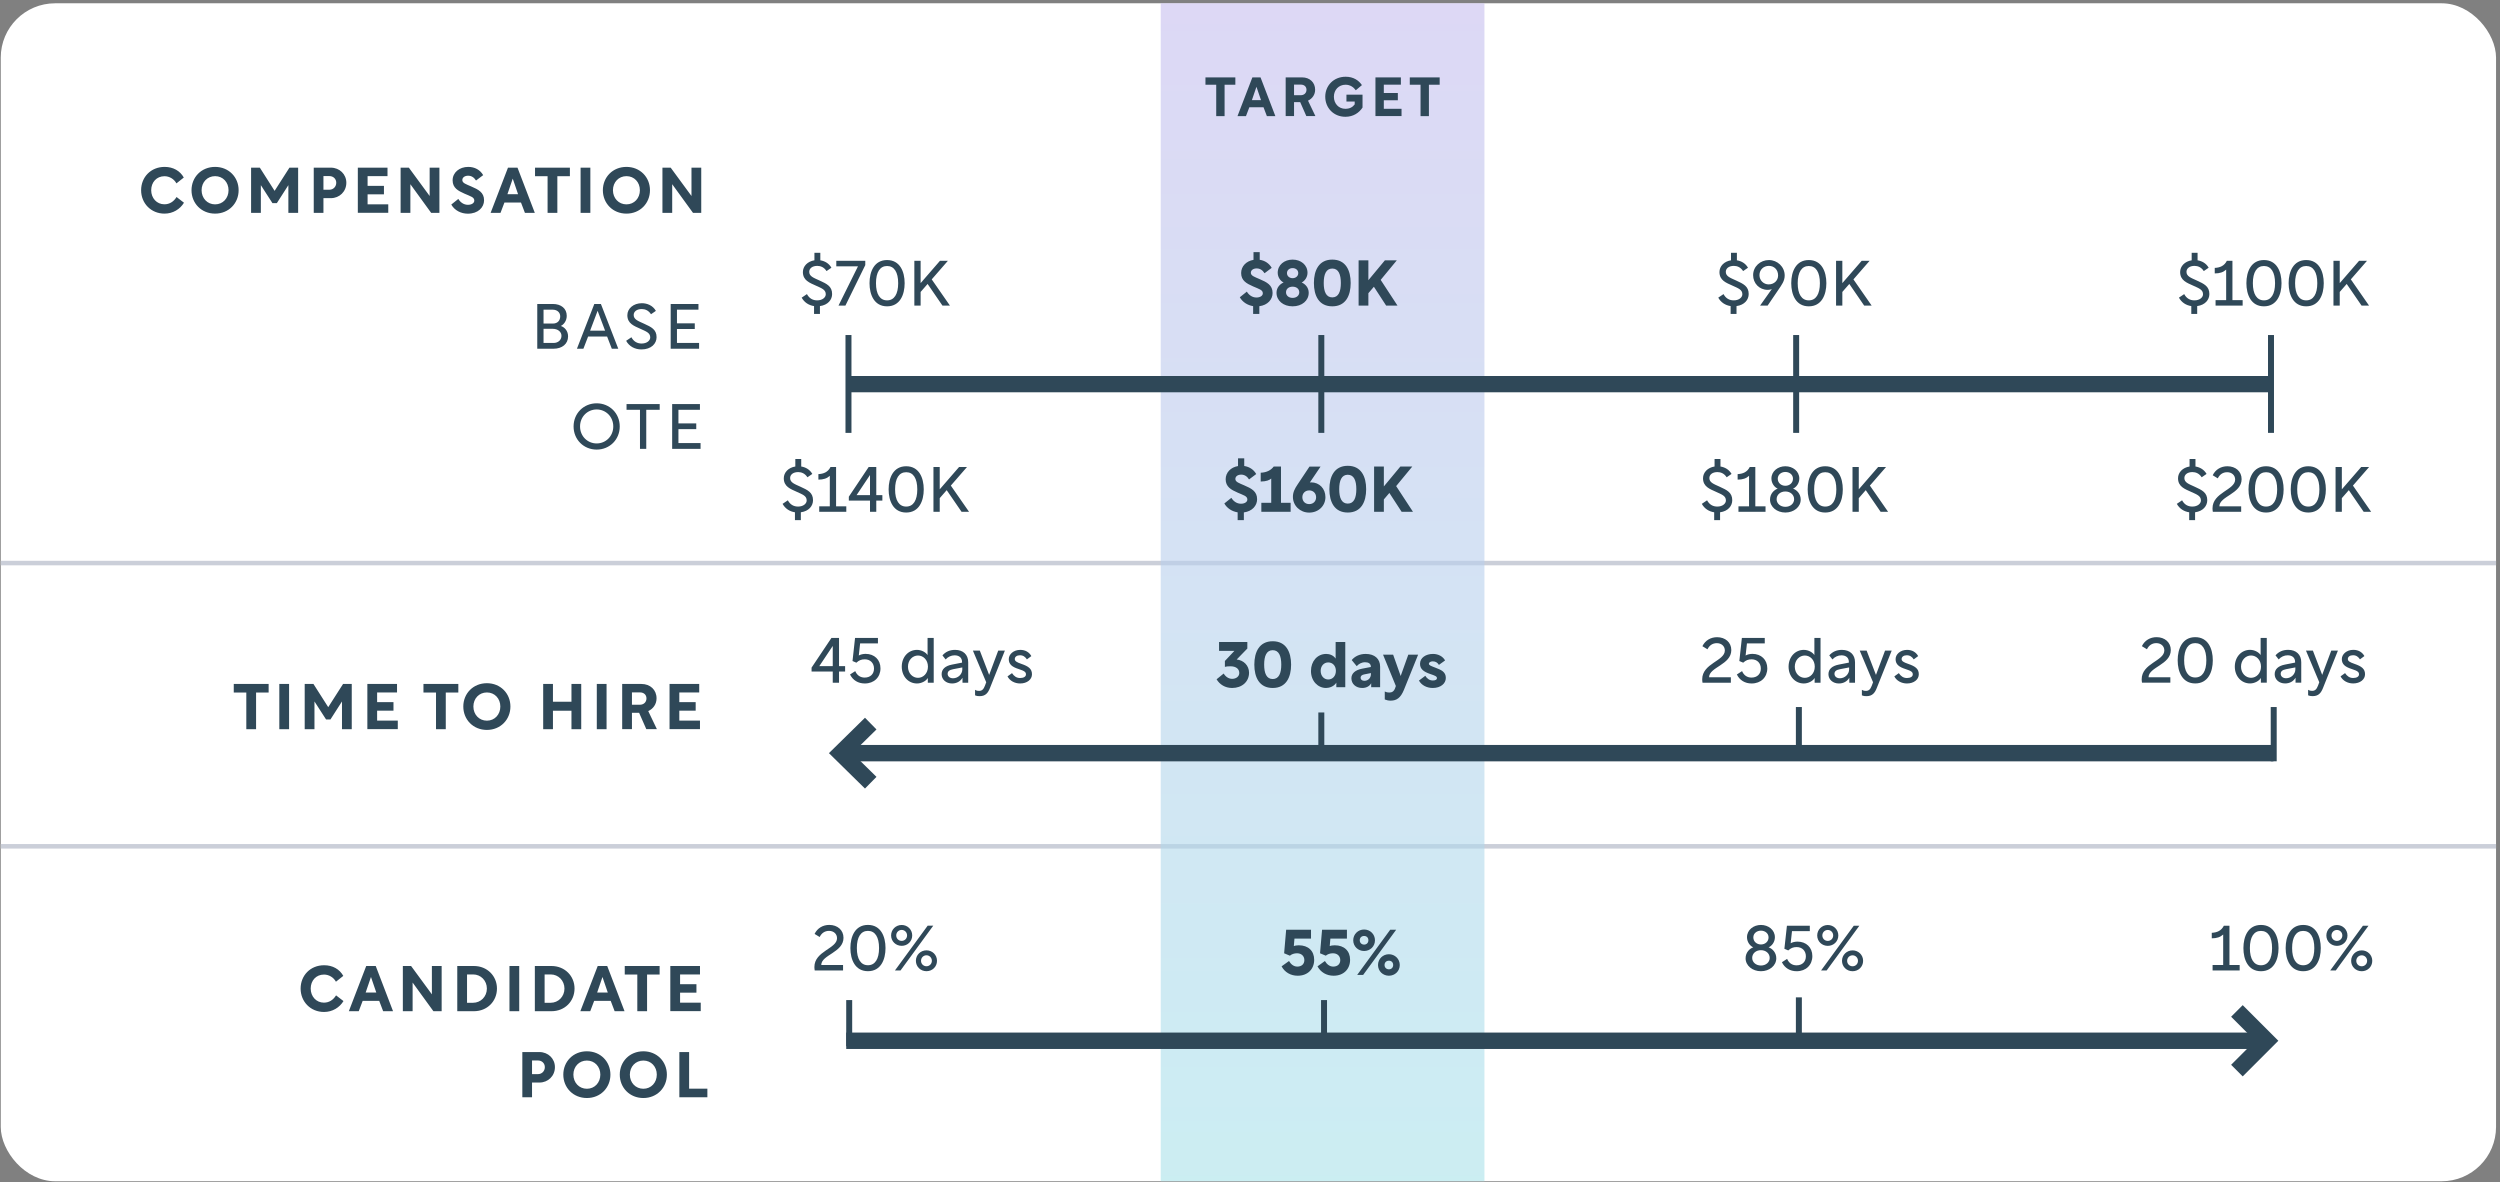 <svg width="552" height="261" viewBox="0 0 552 261" fill="none" xmlns="http://www.w3.org/2000/svg">
<rect x="0" y="0" width="552" height="261" fill="#808080" stroke="none"/>
<rect x="0.166" y="0.728" width="550.96" height="260.093" rx="12" fill="white"/>
<line x1="0.166" y1="124.325" x2="551.126" y2="124.325" stroke="#CBCFD9"/>
<line x1="0.166" y1="186.867" x2="551.126" y2="186.867" stroke="#CBCFD9"/>
<rect x="256.288" y="0.728" width="71.476" height="260.092" fill="url(#paint0_linear_3420_1978)" fill-opacity="0.6"/>
<path d="M282.975 213.368L284.613 212.192C285.019 212.892 285.635 213.424 286.447 213.424C287.413 213.424 288.001 212.85 288.001 211.996C288.001 211.128 287.385 210.484 286.377 210.484C285.733 210.484 285.173 210.694 284.809 211.016L283.535 210.484L283.983 205.29H289.471V207.25H285.817L285.677 208.888C285.859 208.804 286.293 208.72 286.783 208.72C288.855 208.72 290.171 209.952 290.171 211.926C290.171 213.942 288.785 215.44 286.531 215.44C284.949 215.44 283.661 214.656 282.975 213.368ZM290.904 213.368L292.542 212.192C292.948 212.892 293.564 213.424 294.376 213.424C295.342 213.424 295.93 212.85 295.93 211.996C295.93 211.128 295.314 210.484 294.306 210.484C293.662 210.484 293.102 210.694 292.738 211.016L291.464 210.484L291.912 205.29H297.4V207.25H293.746L293.606 208.888C293.788 208.804 294.222 208.72 294.712 208.72C296.784 208.72 298.1 209.952 298.1 211.926C298.1 213.942 296.714 215.44 294.46 215.44C292.878 215.44 291.59 214.656 290.904 213.368ZM301.2 209.98C299.87 209.98 298.792 208.972 298.792 207.614C298.792 206.27 299.87 205.234 301.2 205.234C302.516 205.234 303.594 206.27 303.594 207.614C303.594 208.972 302.516 209.98 301.2 209.98ZM304.266 213.074C304.266 211.73 305.344 210.694 306.674 210.694C307.99 210.694 309.068 211.73 309.068 213.074C309.068 214.432 307.99 215.44 306.674 215.44C305.344 215.44 304.266 214.432 304.266 213.074ZM300.976 215.272H299.66L306.954 205.29H308.27L300.976 215.272ZM306.674 212.122C306.1 212.122 305.708 212.5 305.708 213.074C305.708 213.62 306.1 214.026 306.674 214.026C307.234 214.026 307.612 213.62 307.612 213.074C307.612 212.5 307.234 212.122 306.674 212.122ZM300.234 207.614C300.234 208.16 300.626 208.566 301.2 208.566C301.76 208.566 302.138 208.16 302.138 207.614C302.138 207.04 301.76 206.662 301.2 206.662C300.626 206.662 300.234 207.04 300.234 207.614Z" fill="#2F4858"/>
<path d="M385.428 211.591C385.428 210.289 386.324 209.449 387.122 209.169C386.422 208.875 385.736 208.007 385.736 206.943C385.736 205.305 387.192 204.227 388.816 204.227C390.44 204.227 391.896 205.305 391.896 206.943C391.896 208.007 391.21 208.875 390.51 209.169C391.308 209.449 392.204 210.289 392.204 211.591C392.204 213.215 390.692 214.447 388.816 214.447C386.94 214.447 385.428 213.215 385.428 211.591ZM386.884 211.507C386.884 212.459 387.71 213.187 388.816 213.187C389.922 213.187 390.748 212.459 390.748 211.507C390.748 210.513 389.908 209.799 388.816 209.799C387.71 209.799 386.884 210.513 386.884 211.507ZM387.136 206.971C387.136 207.937 387.92 208.539 388.816 208.539C389.712 208.539 390.496 207.937 390.496 206.971C390.496 206.061 389.698 205.487 388.816 205.487C387.934 205.487 387.136 206.061 387.136 206.971ZM393.447 212.459L394.595 211.717C394.987 212.641 395.715 213.145 396.681 213.145C397.927 213.145 398.739 212.361 398.739 211.157C398.739 209.939 397.913 209.113 396.709 209.113C395.953 209.113 395.421 209.323 394.847 209.855L393.993 209.491L394.553 204.395H399.607V205.599H395.673L395.379 208.273C395.729 208.049 396.331 207.909 396.891 207.909C398.809 207.909 400.167 209.197 400.167 211.101C400.167 213.075 398.753 214.447 396.709 214.447C395.239 214.447 394.063 213.733 393.447 212.459ZM403.577 208.847C402.289 208.847 401.239 207.867 401.239 206.551C401.239 205.249 402.289 204.241 403.577 204.241C404.865 204.241 405.901 205.249 405.901 206.551C405.901 207.867 404.865 208.847 403.577 208.847ZM406.713 212.151C406.713 210.849 407.763 209.841 409.051 209.841C410.339 209.841 411.375 210.849 411.375 212.151C411.375 213.467 410.339 214.447 409.051 214.447C407.763 214.447 406.713 213.467 406.713 212.151ZM403.325 214.279H402.093L409.317 204.395H410.549L403.325 214.279ZM409.051 210.933C408.379 210.933 407.847 211.465 407.847 212.151C407.847 212.837 408.379 213.355 409.051 213.355C409.709 213.355 410.241 212.837 410.241 212.151C410.241 211.465 409.709 210.933 409.051 210.933ZM402.373 206.551C402.373 207.237 402.905 207.755 403.577 207.755C404.235 207.755 404.767 207.237 404.767 206.551C404.767 205.865 404.235 205.333 403.577 205.333C402.905 205.333 402.373 205.865 402.373 206.551Z" fill="#2F4858"/>
<path d="M490.878 206.341C490.248 206.915 489.478 207.181 488.358 207.181V205.963C489.52 205.907 490.472 205.515 491.032 204.395H492.264V213.075H494.518V214.279H488.54V213.075H490.878V206.341ZM499.224 214.447C496.396 214.447 495.346 211.913 495.346 209.337C495.346 206.761 496.396 204.227 499.224 204.227C502.052 204.227 503.102 206.761 503.102 209.337C503.102 211.913 502.052 214.447 499.224 214.447ZM496.774 209.337C496.774 211.773 497.656 213.131 499.224 213.131C500.792 213.131 501.674 211.773 501.674 209.337C501.674 206.901 500.792 205.543 499.224 205.543C497.656 205.543 496.774 206.901 496.774 209.337ZM508.549 214.447C505.721 214.447 504.671 211.913 504.671 209.337C504.671 206.761 505.721 204.227 508.549 204.227C511.377 204.227 512.427 206.761 512.427 209.337C512.427 211.913 511.377 214.447 508.549 214.447ZM506.099 209.337C506.099 211.773 506.981 213.131 508.549 213.131C510.117 213.131 510.999 211.773 510.999 209.337C510.999 206.901 510.117 205.543 508.549 205.543C506.981 205.543 506.099 206.901 506.099 209.337ZM515.997 208.847C514.709 208.847 513.659 207.867 513.659 206.551C513.659 205.249 514.709 204.241 515.997 204.241C517.285 204.241 518.321 205.249 518.321 206.551C518.321 207.867 517.285 208.847 515.997 208.847ZM519.133 212.151C519.133 210.849 520.183 209.841 521.471 209.841C522.759 209.841 523.795 210.849 523.795 212.151C523.795 213.467 522.759 214.447 521.471 214.447C520.183 214.447 519.133 213.467 519.133 212.151ZM515.745 214.279H514.513L521.737 204.395H522.969L515.745 214.279ZM521.471 210.933C520.799 210.933 520.267 211.465 520.267 212.151C520.267 212.837 520.799 213.355 521.471 213.355C522.129 213.355 522.661 212.837 522.661 212.151C522.661 211.465 522.129 210.933 521.471 210.933ZM514.793 206.551C514.793 207.237 515.325 207.755 515.997 207.755C516.655 207.755 517.187 207.237 517.187 206.551C517.187 205.865 516.655 205.333 515.997 205.333C515.325 205.333 514.793 205.865 514.793 206.551Z" fill="#2F4858"/>
<path d="M179.819 213.516C179.819 209.988 184.817 209.484 184.817 207.16C184.817 206.194 184.061 205.536 183.053 205.536C182.115 205.536 181.401 206.026 180.981 206.894L179.861 206.208C180.491 204.906 181.723 204.22 183.109 204.22C184.901 204.22 186.245 205.354 186.245 207.062C186.245 210.31 181.359 210.814 181.331 213.068H186.147V214.272H179.889C179.847 214.034 179.819 213.782 179.819 213.516ZM191.644 214.44C188.816 214.44 187.766 211.906 187.766 209.33C187.766 206.754 188.816 204.22 191.644 204.22C194.472 204.22 195.522 206.754 195.522 209.33C195.522 211.906 194.472 214.44 191.644 214.44ZM189.194 209.33C189.194 211.766 190.076 213.124 191.644 213.124C193.212 213.124 194.094 211.766 194.094 209.33C194.094 206.894 193.212 205.536 191.644 205.536C190.076 205.536 189.194 206.894 189.194 209.33ZM199.092 208.84C197.804 208.84 196.754 207.86 196.754 206.544C196.754 205.242 197.804 204.234 199.092 204.234C200.38 204.234 201.416 205.242 201.416 206.544C201.416 207.86 200.38 208.84 199.092 208.84ZM202.228 212.144C202.228 210.842 203.278 209.834 204.566 209.834C205.854 209.834 206.89 210.842 206.89 212.144C206.89 213.46 205.854 214.44 204.566 214.44C203.278 214.44 202.228 213.46 202.228 212.144ZM198.84 214.272H197.608L204.832 204.388H206.064L198.84 214.272ZM204.566 210.926C203.894 210.926 203.362 211.458 203.362 212.144C203.362 212.83 203.894 213.348 204.566 213.348C205.224 213.348 205.756 212.83 205.756 212.144C205.756 211.458 205.224 210.926 204.566 210.926ZM197.888 206.544C197.888 207.23 198.42 207.748 199.092 207.748C199.75 207.748 200.282 207.23 200.282 206.544C200.282 205.858 199.75 205.326 199.092 205.326C198.42 205.326 197.888 205.858 197.888 206.544Z" fill="#2F4858"/>
<path d="M66.376 218.277C66.376 215.393 68.518 213.125 71.57 213.125C73.46 213.125 74.986 214.007 75.798 215.477L74.174 216.765C73.67 215.827 72.648 215.183 71.542 215.183C69.778 215.183 68.602 216.527 68.602 218.277C68.602 220.027 69.834 221.385 71.514 221.385C72.662 221.385 73.572 220.797 74.202 219.775L75.84 221.035C74.986 222.449 73.418 223.443 71.542 223.443C68.56 223.443 66.376 221.161 66.376 218.277ZM77.025 223.275L80.861 213.293H82.961L86.783 223.275H84.599L83.731 220.993H80.077L79.209 223.275H77.025ZM81.911 215.715L80.735 219.159H83.087L81.911 215.715ZM88.949 223.275V213.293H90.769L95.361 219.551V213.293H97.517V223.275H95.697L91.105 216.947V223.275H88.949ZM100.965 223.275V213.293H104.633C107.601 213.293 109.729 215.519 109.729 218.263C109.729 221.063 107.601 223.275 104.633 223.275H100.965ZM104.465 215.155H103.121V221.413H104.451C106.131 221.413 107.503 220.069 107.503 218.277C107.503 216.527 106.173 215.155 104.465 215.155ZM112.489 223.275V213.293H114.645V223.275H112.489ZM118.094 223.275V213.293H121.762C124.73 213.293 126.858 215.519 126.858 218.263C126.858 221.063 124.73 223.275 121.762 223.275H118.094ZM121.594 215.155H120.25V221.413H121.58C123.26 221.413 124.632 220.069 124.632 218.277C124.632 216.527 123.302 215.155 121.594 215.155ZM128.139 223.275L131.975 213.293H134.075L137.897 223.275H135.713L134.845 220.993H131.191L130.323 223.275H128.139ZM133.025 215.715L131.849 219.159H134.201L133.025 215.715ZM140.717 215.183H137.945V213.293H145.645V215.183H142.873V223.275H140.717V215.183ZM148.005 223.261V213.293H154.557V215.169H150.161V217.311H153.773V219.187H150.161V221.385H154.725V223.261H148.005ZM115.331 242.275V232.293H119.097C121.029 232.293 122.527 233.735 122.527 235.625C122.527 237.585 121.001 239.027 119.111 239.027H117.473V242.275H115.331ZM117.473 237.165H118.803C119.643 237.165 120.301 236.493 120.301 235.625C120.301 234.771 119.643 234.155 118.803 234.155H117.473V237.165ZM129.586 242.443C126.562 242.443 124.378 240.161 124.378 237.277C124.378 234.393 126.562 232.125 129.586 232.125C132.596 232.125 134.78 234.393 134.78 237.277C134.78 240.161 132.596 242.443 129.586 242.443ZM126.604 237.277C126.604 239.041 127.864 240.399 129.586 240.399C131.308 240.399 132.554 239.041 132.554 237.277C132.554 235.513 131.308 234.169 129.586 234.169C127.864 234.169 126.604 235.513 126.604 237.277ZM142.054 242.443C139.03 242.443 136.846 240.161 136.846 237.277C136.846 234.393 139.03 232.125 142.054 232.125C145.064 232.125 147.248 234.393 147.248 237.277C147.248 240.161 145.064 242.443 142.054 242.443ZM139.072 237.277C139.072 239.041 140.332 240.399 142.054 240.399C143.776 240.399 145.022 239.041 145.022 237.277C145.022 235.513 143.776 234.169 142.054 234.169C140.332 234.169 139.072 235.513 139.072 237.277ZM150 242.275V232.293H152.156V240.385H156.188V242.275H150Z" fill="#2F4858"/>
<path d="M268.622 149.987L270.19 148.713C270.624 149.455 271.324 149.889 272.052 149.889C272.962 149.889 273.634 149.343 273.634 148.601C273.634 147.677 272.892 147.117 271.674 147.117C271.142 147.117 270.75 147.159 270.456 147.243V145.941L272.556 143.715H269.168V141.755H275.412V143.197L273.06 145.619C274.572 145.759 275.79 146.949 275.79 148.531C275.79 150.533 274.222 151.905 272.052 151.905C270.498 151.905 269.294 151.121 268.622 149.987ZM276.956 146.753C276.956 143.953 278.062 141.587 281.016 141.587C283.97 141.587 285.076 143.953 285.076 146.753C285.076 149.553 283.97 151.905 281.016 151.905C278.062 151.905 276.956 149.553 276.956 146.753ZM281.016 143.561C279.644 143.561 279.126 144.849 279.126 146.753C279.126 148.643 279.644 149.931 281.016 149.931C282.388 149.931 282.906 148.643 282.906 146.753C282.906 144.849 282.388 143.561 281.016 143.561ZM292.794 151.905C290.974 151.905 289.462 150.365 289.462 148.153C289.462 146.011 290.862 144.387 292.836 144.387C293.606 144.387 294.446 144.709 294.908 145.423V141.755H297.036V151.737H295.062V150.729C294.544 151.583 293.508 151.905 292.794 151.905ZM293.27 146.263C292.36 146.263 291.604 147.005 291.604 148.125C291.604 149.273 292.36 150.029 293.27 150.029C294.222 150.029 294.964 149.287 294.964 148.125C294.964 146.991 294.222 146.263 293.27 146.263ZM298.389 149.763C298.389 148.699 299.215 147.957 300.727 147.649L302.687 147.271V147.215C302.687 146.515 302.141 146.221 301.413 146.221C300.615 146.221 299.985 146.613 299.565 147.089L298.459 145.745C299.103 144.947 300.195 144.387 301.539 144.387C303.527 144.387 304.731 145.465 304.731 147.215V151.737H302.757V150.855C302.421 151.485 301.721 151.905 300.769 151.905C299.383 151.905 298.389 151.009 298.389 149.763ZM300.419 149.637C300.419 150.043 300.741 150.323 301.245 150.323C302.113 150.323 302.701 149.679 302.701 148.825V148.615L301.273 148.895C300.727 148.993 300.419 149.231 300.419 149.637ZM308.206 151.471L305.378 144.555H307.604L309.27 149.259L310.95 144.555H313.12L309.984 152.325C309.27 154.061 308.402 154.705 307.044 154.705C306.54 154.705 306.078 154.579 305.756 154.439V152.675C306.12 152.871 306.498 152.913 306.736 152.913C307.296 152.913 307.828 152.731 308.122 151.709L308.206 151.471ZM313.303 150.267L314.703 149.217C315.067 149.819 315.627 150.253 316.369 150.253C316.943 150.253 317.279 150.057 317.279 149.749C317.279 149.329 316.845 149.175 315.767 148.811C314.339 148.321 313.541 147.719 313.541 146.571C313.541 145.227 314.829 144.387 316.411 144.387C317.601 144.387 318.623 144.975 319.071 145.829L317.713 146.809C317.447 146.361 317.027 146.025 316.355 146.025C315.893 146.025 315.501 146.235 315.501 146.571C315.501 146.879 315.907 147.033 316.971 147.439C318.217 147.915 319.239 148.335 319.239 149.693C319.239 150.939 318.077 151.905 316.355 151.905C315.039 151.905 313.877 151.303 313.303 150.267Z" fill="#2F4858"/>
<path d="M375.847 149.988C375.847 146.46 380.845 145.956 380.845 143.632C380.845 142.666 380.089 142.008 379.081 142.008C378.143 142.008 377.429 142.498 377.009 143.366L375.889 142.68C376.519 141.378 377.751 140.692 379.137 140.692C380.929 140.692 382.273 141.826 382.273 143.534C382.273 146.782 377.387 147.286 377.359 149.54H382.175V150.744H375.917C375.875 150.506 375.847 150.254 375.847 149.988ZM383.499 148.924L384.647 148.182C385.039 149.106 385.767 149.61 386.733 149.61C387.979 149.61 388.791 148.826 388.791 147.622C388.791 146.404 387.965 145.578 386.761 145.578C386.005 145.578 385.473 145.788 384.899 146.32L384.045 145.956L384.605 140.86H389.659V142.064H385.725L385.431 144.738C385.781 144.514 386.383 144.374 386.943 144.374C388.861 144.374 390.219 145.662 390.219 147.566C390.219 149.54 388.805 150.912 386.761 150.912C385.291 150.912 384.115 150.198 383.499 148.924ZM398.278 150.912C396.388 150.912 394.918 149.358 394.918 147.202C394.918 145.046 396.388 143.492 398.278 143.492C399.258 143.492 400.21 144.01 400.616 144.64V140.86H401.974V150.744H400.672V149.694C400.28 150.38 399.258 150.912 398.278 150.912ZM398.502 144.738C397.326 144.738 396.29 145.732 396.29 147.202C396.29 148.672 397.326 149.666 398.502 149.666C399.678 149.666 400.7 148.672 400.7 147.202C400.7 145.718 399.678 144.738 398.502 144.738ZM403.722 148.868C403.722 147.762 404.506 147.034 406.018 146.74L408.23 146.306V146.166C408.23 145.242 407.614 144.696 406.578 144.696C405.836 144.696 405.108 145.032 404.604 145.606L403.904 144.71C404.604 143.898 405.542 143.492 406.704 143.492C408.468 143.492 409.588 144.542 409.588 146.222V150.744H408.328V149.652C407.824 150.492 406.998 150.912 406.018 150.912C404.702 150.912 403.722 150.044 403.722 148.868ZM405.052 148.784C405.052 149.358 405.542 149.764 406.242 149.764C407.39 149.764 408.286 148.812 408.286 147.818V147.37L406.256 147.762C405.402 147.93 405.052 148.238 405.052 148.784ZM413.569 150.646L410.629 143.66H412.155L414.213 149.022L416.215 143.66H417.685L414.395 151.906C413.975 152.97 413.429 153.712 412.127 153.712C411.847 153.712 411.497 153.698 411.105 153.53V152.312C411.483 152.55 411.833 152.55 412.001 152.55C412.617 152.55 412.981 152.2 413.275 151.43L413.569 150.646ZM418.267 149.344L419.261 148.63C419.695 149.288 420.255 149.708 421.039 149.708C421.851 149.708 422.341 149.386 422.341 148.91C422.341 148.406 422.061 148.154 420.759 147.734C419.317 147.272 418.547 146.712 418.547 145.536C418.547 144.458 419.611 143.492 421.081 143.492C422.215 143.492 423.055 144.01 423.531 144.864L422.551 145.592C422.201 145.046 421.725 144.682 421.025 144.682C420.339 144.682 419.877 145.018 419.877 145.508C419.877 145.956 420.227 146.208 421.333 146.586C422.887 147.118 423.671 147.664 423.671 148.882C423.671 150.044 422.579 150.912 421.053 150.912C419.835 150.912 418.757 150.31 418.267 149.344Z" fill="#2F4858"/>
<path d="M472.885 149.981C472.885 146.453 477.883 145.949 477.883 143.625C477.883 142.659 477.127 142.001 476.119 142.001C475.181 142.001 474.467 142.491 474.047 143.359L472.927 142.673C473.557 141.371 474.789 140.685 476.175 140.685C477.967 140.685 479.311 141.819 479.311 143.527C479.311 146.775 474.425 147.279 474.397 149.533H479.213V150.737H472.955C472.913 150.499 472.885 150.247 472.885 149.981ZM484.709 150.905C481.881 150.905 480.831 148.371 480.831 145.795C480.831 143.219 481.881 140.685 484.709 140.685C487.537 140.685 488.587 143.219 488.587 145.795C488.587 148.371 487.537 150.905 484.709 150.905ZM482.259 145.795C482.259 148.231 483.141 149.589 484.709 149.589C486.277 149.589 487.159 148.231 487.159 145.795C487.159 143.359 486.277 142.001 484.709 142.001C483.141 142.001 482.259 143.359 482.259 145.795ZM496.807 150.905C494.917 150.905 493.447 149.351 493.447 147.195C493.447 145.039 494.917 143.485 496.807 143.485C497.787 143.485 498.739 144.003 499.145 144.633V140.853H500.503V150.737H499.201V149.687C498.809 150.373 497.787 150.905 496.807 150.905ZM497.031 144.731C495.855 144.731 494.819 145.725 494.819 147.195C494.819 148.665 495.855 149.659 497.031 149.659C498.207 149.659 499.229 148.665 499.229 147.195C499.229 145.711 498.207 144.731 497.031 144.731ZM502.25 148.861C502.25 147.755 503.034 147.027 504.546 146.733L506.758 146.299V146.159C506.758 145.235 506.142 144.689 505.106 144.689C504.364 144.689 503.636 145.025 503.132 145.599L502.432 144.703C503.132 143.891 504.07 143.485 505.232 143.485C506.996 143.485 508.116 144.535 508.116 146.215V150.737H506.856V149.645C506.352 150.485 505.526 150.905 504.546 150.905C503.23 150.905 502.25 150.037 502.25 148.861ZM503.58 148.777C503.58 149.351 504.07 149.757 504.77 149.757C505.918 149.757 506.814 148.805 506.814 147.811V147.363L504.784 147.755C503.93 147.923 503.58 148.231 503.58 148.777ZM512.097 150.639L509.157 143.653H510.683L512.741 149.015L514.743 143.653H516.213L512.923 151.899C512.503 152.963 511.957 153.705 510.655 153.705C510.375 153.705 510.025 153.691 509.633 153.523V152.305C510.011 152.543 510.361 152.543 510.529 152.543C511.145 152.543 511.509 152.193 511.803 151.423L512.097 150.639ZM516.795 149.337L517.789 148.623C518.223 149.281 518.783 149.701 519.567 149.701C520.379 149.701 520.869 149.379 520.869 148.903C520.869 148.399 520.589 148.147 519.287 147.727C517.845 147.265 517.075 146.705 517.075 145.529C517.075 144.451 518.139 143.485 519.609 143.485C520.743 143.485 521.583 144.003 522.059 144.857L521.079 145.585C520.729 145.039 520.253 144.675 519.553 144.675C518.867 144.675 518.405 145.011 518.405 145.501C518.405 145.949 518.755 146.201 519.861 146.579C521.415 147.111 522.199 147.657 522.199 148.875C522.199 150.037 521.107 150.905 519.581 150.905C518.363 150.905 517.285 150.303 516.795 149.337Z" fill="#2F4858"/>
<path d="M179.195 148.28V147.412L183.577 140.86H185.257V147.076H186.601V148.28H185.257V150.744H183.871V148.28H179.195ZM180.903 147.076H183.871V142.624L180.903 147.076ZM187.689 148.924L188.837 148.182C189.229 149.106 189.957 149.61 190.923 149.61C192.169 149.61 192.981 148.826 192.981 147.622C192.981 146.404 192.155 145.578 190.951 145.578C190.195 145.578 189.663 145.788 189.089 146.32L188.235 145.956L188.795 140.86H193.849V142.064H189.915L189.621 144.738C189.971 144.514 190.573 144.374 191.133 144.374C193.051 144.374 194.409 145.662 194.409 147.566C194.409 149.54 192.995 150.912 190.951 150.912C189.481 150.912 188.305 150.198 187.689 148.924ZM202.468 150.912C200.578 150.912 199.108 149.358 199.108 147.202C199.108 145.046 200.578 143.492 202.468 143.492C203.448 143.492 204.4 144.01 204.806 144.64V140.86H206.164V150.744H204.862V149.694C204.47 150.38 203.448 150.912 202.468 150.912ZM202.692 144.738C201.516 144.738 200.48 145.732 200.48 147.202C200.48 148.672 201.516 149.666 202.692 149.666C203.868 149.666 204.89 148.672 204.89 147.202C204.89 145.718 203.868 144.738 202.692 144.738ZM207.912 148.868C207.912 147.762 208.696 147.034 210.208 146.74L212.42 146.306V146.166C212.42 145.242 211.804 144.696 210.768 144.696C210.026 144.696 209.298 145.032 208.794 145.606L208.094 144.71C208.794 143.898 209.732 143.492 210.894 143.492C212.658 143.492 213.778 144.542 213.778 146.222V150.744H212.518V149.652C212.014 150.492 211.188 150.912 210.208 150.912C208.892 150.912 207.912 150.044 207.912 148.868ZM209.242 148.784C209.242 149.358 209.732 149.764 210.432 149.764C211.58 149.764 212.476 148.812 212.476 147.818V147.37L210.446 147.762C209.592 147.93 209.242 148.238 209.242 148.784ZM217.759 150.646L214.819 143.66H216.345L218.403 149.022L220.405 143.66H221.875L218.585 151.906C218.165 152.97 217.619 153.712 216.317 153.712C216.037 153.712 215.687 153.698 215.295 153.53V152.312C215.673 152.55 216.023 152.55 216.191 152.55C216.807 152.55 217.171 152.2 217.465 151.43L217.759 150.646ZM222.457 149.344L223.451 148.63C223.885 149.288 224.445 149.708 225.229 149.708C226.041 149.708 226.531 149.386 226.531 148.91C226.531 148.406 226.251 148.154 224.949 147.734C223.507 147.272 222.737 146.712 222.737 145.536C222.737 144.458 223.801 143.492 225.271 143.492C226.405 143.492 227.245 144.01 227.721 144.864L226.741 145.592C226.391 145.046 225.915 144.682 225.215 144.682C224.529 144.682 224.067 145.018 224.067 145.508C224.067 145.956 224.417 146.208 225.523 146.586C227.077 147.118 227.861 147.664 227.861 148.882C227.861 150.044 226.769 150.912 225.243 150.912C224.025 150.912 222.947 150.31 222.457 149.344Z" fill="#2F4858"/>
<path d="M54.386 152.908H51.614V151.018H59.314V152.908H56.542V161H54.386V152.908ZM61.673 161V151.018H63.829V161H61.673ZM67.278 161V151.018H69.21L72.472 156.142L75.748 151.018H77.666V161H75.51V154.882L72.962 158.858H71.996L69.434 154.882V161H67.278ZM81.112 160.986V151.018H87.664V152.894H83.268V155.036H86.88V156.912H83.268V159.11H87.832V160.986H81.112ZM96.271 152.908H93.499V151.018H101.199V152.908H98.427V161H96.271V152.908ZM107.506 161.168C104.482 161.168 102.298 158.886 102.298 156.002C102.298 153.118 104.482 150.85 107.506 150.85C110.516 150.85 112.7 153.118 112.7 156.002C112.7 158.886 110.516 161.168 107.506 161.168ZM104.524 156.002C104.524 157.766 105.784 159.124 107.506 159.124C109.228 159.124 110.474 157.766 110.474 156.002C110.474 154.238 109.228 152.894 107.506 152.894C105.784 152.894 104.524 154.238 104.524 156.002ZM122.091 161H119.935V151.018H122.091V154.938H126.179V151.018H128.335V161H126.179V156.926H122.091V161ZM131.774 161V151.018H133.93V161H131.774ZM139.534 160.986H137.378V151.018H141.62C143.58 151.018 144.966 152.32 144.966 154.196C144.966 155.484 144.224 156.506 143.132 157.01L145.036 160.986H142.698L141.116 157.388H139.534V160.986ZM139.534 152.88V155.61H141.256C142.152 155.61 142.74 155.022 142.74 154.21C142.74 153.412 142.166 152.88 141.284 152.88H139.534ZM147.836 160.986V151.018H154.388V152.894H149.992V155.036H153.604V156.912H149.992V159.11H154.556V160.986H147.836Z" fill="#2F4858"/>
<path d="M270.332 111.166L271.886 109.92C272.32 110.662 273.076 111.222 274 111.222C274.84 111.222 275.414 110.83 275.414 110.298C275.414 109.528 274.63 109.374 273.244 108.758C271.858 108.142 270.626 107.512 270.626 105.818C270.626 104.32 271.76 103.172 273.356 102.906V101.198H274.728V102.892C275.848 103.06 276.814 103.676 277.374 104.67L275.792 105.86C275.358 105.16 274.756 104.796 274.056 104.796C273.356 104.796 272.768 105.146 272.768 105.762C272.768 106.434 273.636 106.686 274.686 107.148C276.31 107.848 277.57 108.464 277.57 110.228C277.57 111.642 276.492 112.902 274.644 113.14V114.848H273.272V113.126C272.054 112.93 270.948 112.258 270.332 111.166ZM280.688 105.664C280.31 106 279.624 106.308 278.364 106.322V104.376C279.736 104.32 280.632 103.802 281.234 103.018H282.844V111.012H284.972V113H278.504V111.012H280.688V105.664ZM285.473 109.71C285.473 108.674 285.893 107.89 286.481 107.008L289.127 103.032H291.577L289.211 106.532C289.253 106.518 289.393 106.504 289.491 106.504C291.325 106.504 292.655 107.904 292.655 109.766C292.655 111.698 291.115 113.182 289.071 113.182C287.041 113.182 285.473 111.642 285.473 109.71ZM289.085 108.282C288.189 108.282 287.559 108.912 287.559 109.78C287.559 110.69 288.189 111.306 289.071 111.306C289.967 111.306 290.597 110.69 290.597 109.794C290.597 108.912 289.953 108.282 289.085 108.282ZM293.528 108.016C293.528 105.216 294.634 102.85 297.588 102.85C300.542 102.85 301.648 105.216 301.648 108.016C301.648 110.816 300.542 113.168 297.588 113.168C294.634 113.168 293.528 110.816 293.528 108.016ZM297.588 104.824C296.216 104.824 295.698 106.112 295.698 108.016C295.698 109.906 296.216 111.194 297.588 111.194C298.96 111.194 299.478 109.906 299.478 108.016C299.478 106.112 298.96 104.824 297.588 104.824ZM305.555 113H303.399V103.018H305.555V107.4L309.195 103.018H311.827L308.271 107.33L311.981 113H309.475L306.773 108.842L305.555 110.27V113Z" fill="#2F4858"/>
<path d="M273.75 65.636L275.304 64.39C275.738 65.132 276.494 65.692 277.418 65.692C278.258 65.692 278.832 65.3 278.832 64.768C278.832 63.998 278.048 63.844 276.662 63.228C275.276 62.612 274.044 61.982 274.044 60.288C274.044 58.79 275.178 57.642 276.774 57.376V55.668H278.146V57.362C279.266 57.53 280.232 58.146 280.792 59.14L279.21 60.33C278.776 59.63 278.174 59.266 277.474 59.266C276.774 59.266 276.186 59.616 276.186 60.232C276.186 60.904 277.054 61.156 278.104 61.618C279.728 62.318 280.988 62.934 280.988 64.698C280.988 66.112 279.91 67.372 278.062 67.61V69.318H276.69V67.596C275.472 67.4 274.366 66.728 273.75 65.636ZM285.408 67.638C283.35 67.638 281.852 66.378 281.852 64.642C281.852 63.452 282.678 62.682 283.42 62.374C282.762 62.066 282.118 61.226 282.118 60.232C282.118 58.496 283.574 57.32 285.408 57.32C287.242 57.32 288.698 58.496 288.698 60.232C288.698 61.226 288.054 62.066 287.41 62.374C288.138 62.682 288.964 63.452 288.964 64.642C288.964 66.378 287.48 67.638 285.408 67.638ZM285.408 63.298C284.568 63.298 283.952 63.774 283.952 64.544C283.952 65.272 284.568 65.776 285.408 65.776C286.248 65.776 286.878 65.272 286.878 64.544C286.878 63.774 286.248 63.298 285.408 63.298ZM285.408 59.196C284.736 59.196 284.162 59.616 284.162 60.302C284.162 60.988 284.736 61.422 285.408 61.422C286.08 61.422 286.654 60.988 286.654 60.302C286.654 59.616 286.08 59.196 285.408 59.196ZM290.11 62.486C290.11 59.686 291.216 57.32 294.17 57.32C297.124 57.32 298.23 59.686 298.23 62.486C298.23 65.286 297.124 67.638 294.17 67.638C291.216 67.638 290.11 65.286 290.11 62.486ZM294.17 59.294C292.798 59.294 292.28 60.582 292.28 62.486C292.28 64.376 292.798 65.664 294.17 65.664C295.542 65.664 296.06 64.376 296.06 62.486C296.06 60.582 295.542 59.294 294.17 59.294ZM302.137 67.47H299.981V57.488H302.137V61.87L305.777 57.488H308.409L304.853 61.8L308.563 67.47H306.057L303.355 63.312L302.137 64.74V67.47Z" fill="#2F4858"/>
<path d="M375.761 111.25L376.923 110.466C377.427 111.418 378.225 111.852 379.177 111.852C380.367 111.852 381.081 111.18 381.081 110.508C381.081 109.486 380.199 109.192 378.883 108.59C377.539 107.974 376.027 107.47 376.027 105.594C376.027 104.32 377.049 103.242 378.575 103.004V101.352H379.877V103.004C380.815 103.158 381.767 103.648 382.327 104.642L381.249 105.384C380.717 104.544 379.947 104.236 379.205 104.236C378.127 104.236 377.427 104.782 377.427 105.552C377.427 106.546 378.393 106.868 379.709 107.47C381.305 108.198 382.481 108.744 382.481 110.452C382.481 111.712 381.557 112.874 379.793 113.112V114.848H378.491V113.112C377.329 112.944 376.335 112.3 375.761 111.25ZM386.189 105.062C385.559 105.636 384.789 105.902 383.669 105.902V104.684C384.831 104.628 385.783 104.236 386.343 103.116H387.575V111.796H389.829V113H383.851V111.796H386.189V105.062ZM390.821 110.312C390.821 109.01 391.717 108.17 392.515 107.89C391.815 107.596 391.129 106.728 391.129 105.664C391.129 104.026 392.585 102.948 394.209 102.948C395.833 102.948 397.289 104.026 397.289 105.664C397.289 106.728 396.603 107.596 395.903 107.89C396.701 108.17 397.597 109.01 397.597 110.312C397.597 111.936 396.085 113.168 394.209 113.168C392.333 113.168 390.821 111.936 390.821 110.312ZM392.277 110.228C392.277 111.18 393.103 111.908 394.209 111.908C395.315 111.908 396.141 111.18 396.141 110.228C396.141 109.234 395.301 108.52 394.209 108.52C393.103 108.52 392.277 109.234 392.277 110.228ZM392.529 105.692C392.529 106.658 393.313 107.26 394.209 107.26C395.105 107.26 395.889 106.658 395.889 105.692C395.889 104.782 395.091 104.208 394.209 104.208C393.327 104.208 392.529 104.782 392.529 105.692ZM403.012 113.168C400.184 113.168 399.134 110.634 399.134 108.058C399.134 105.482 400.184 102.948 403.012 102.948C405.84 102.948 406.89 105.482 406.89 108.058C406.89 110.634 405.84 113.168 403.012 113.168ZM400.562 108.058C400.562 110.494 401.444 111.852 403.012 111.852C404.58 111.852 405.462 110.494 405.462 108.058C405.462 105.622 404.58 104.264 403.012 104.264C401.444 104.264 400.562 105.622 400.562 108.058ZM410.419 113H409.033V103.116H410.419V108.044L414.689 103.116H416.439L412.869 107.218L416.887 113H415.235L411.959 108.226L410.419 109.99V113Z" fill="#2F4858"/>
<path d="M379.391 65.72L380.553 64.936C381.057 65.888 381.855 66.322 382.807 66.322C383.997 66.322 384.711 65.65 384.711 64.978C384.711 63.956 383.829 63.662 382.513 63.06C381.169 62.444 379.657 61.94 379.657 60.064C379.657 58.79 380.679 57.712 382.205 57.474V55.822H383.507V57.474C384.445 57.628 385.397 58.118 385.957 59.112L384.879 59.854C384.347 59.014 383.577 58.706 382.835 58.706C381.757 58.706 381.057 59.252 381.057 60.022C381.057 61.016 382.023 61.338 383.339 61.94C384.935 62.668 386.111 63.214 386.111 64.922C386.111 66.182 385.187 67.344 383.423 67.582V69.318H382.121V67.582C380.959 67.414 379.965 66.77 379.391 65.72ZM390.295 63.998C388.461 63.998 387.089 62.556 387.089 60.75C387.089 58.832 388.699 57.418 390.575 57.418C392.451 57.418 394.061 58.902 394.061 60.834C394.061 62.038 393.389 62.92 392.675 63.97L390.295 67.47H388.629L391.219 63.816C391.093 63.886 390.799 63.998 390.295 63.998ZM388.489 60.75C388.489 61.94 389.427 62.794 390.519 62.794C391.751 62.794 392.605 61.912 392.605 60.82C392.605 59.56 391.737 58.706 390.575 58.706C389.385 58.706 388.489 59.56 388.489 60.75ZM399.383 67.638C396.555 67.638 395.505 65.104 395.505 62.528C395.505 59.952 396.555 57.418 399.383 57.418C402.211 57.418 403.261 59.952 403.261 62.528C403.261 65.104 402.211 67.638 399.383 67.638ZM396.933 62.528C396.933 64.964 397.815 66.322 399.383 66.322C400.951 66.322 401.833 64.964 401.833 62.528C401.833 60.092 400.951 58.734 399.383 58.734C397.815 58.734 396.933 60.092 396.933 62.528ZM406.789 67.47H405.403V57.586H406.789V62.514L411.059 57.586H412.809L409.239 61.688L413.257 67.47H411.605L408.329 62.696L406.789 64.46V67.47Z" fill="#2F4858"/>
<path d="M480.643 111.25L481.805 110.466C482.309 111.418 483.107 111.852 484.059 111.852C485.249 111.852 485.963 111.18 485.963 110.508C485.963 109.486 485.081 109.192 483.765 108.59C482.421 107.974 480.909 107.47 480.909 105.594C480.909 104.32 481.931 103.242 483.457 103.004V101.352H484.759V103.004C485.697 103.158 486.649 103.648 487.209 104.642L486.131 105.384C485.599 104.544 484.829 104.236 484.087 104.236C483.009 104.236 482.309 104.782 482.309 105.552C482.309 106.546 483.275 106.868 484.591 107.47C486.187 108.198 487.363 108.744 487.363 110.452C487.363 111.712 486.439 112.874 484.675 113.112V114.848H483.373V113.112C482.211 112.944 481.217 112.3 480.643 111.25ZM488.523 112.244C488.523 108.716 493.521 108.212 493.521 105.888C493.521 104.922 492.765 104.264 491.757 104.264C490.819 104.264 490.105 104.754 489.685 105.622L488.565 104.936C489.195 103.634 490.427 102.948 491.813 102.948C493.605 102.948 494.949 104.082 494.949 105.79C494.949 109.038 490.063 109.542 490.035 111.796H494.851V113H488.593C488.551 112.762 488.523 112.51 488.523 112.244ZM500.347 113.168C497.519 113.168 496.469 110.634 496.469 108.058C496.469 105.482 497.519 102.948 500.347 102.948C503.175 102.948 504.225 105.482 504.225 108.058C504.225 110.634 503.175 113.168 500.347 113.168ZM497.897 108.058C497.897 110.494 498.779 111.852 500.347 111.852C501.915 111.852 502.797 110.494 502.797 108.058C502.797 105.622 501.915 104.264 500.347 104.264C498.779 104.264 497.897 105.622 497.897 108.058ZM509.671 113.168C506.843 113.168 505.793 110.634 505.793 108.058C505.793 105.482 506.843 102.948 509.671 102.948C512.499 102.948 513.549 105.482 513.549 108.058C513.549 110.634 512.499 113.168 509.671 113.168ZM507.221 108.058C507.221 110.494 508.103 111.852 509.671 111.852C511.239 111.852 512.121 110.494 512.121 108.058C512.121 105.622 511.239 104.264 509.671 104.264C508.103 104.264 507.221 105.622 507.221 108.058ZM517.078 113H515.692V103.116H517.078V108.044L521.348 103.116H523.098L519.528 107.218L523.546 113H521.894L518.618 108.226L517.078 109.99V113Z" fill="#2F4858"/>
<path d="M481.108 65.72L482.27 64.936C482.774 65.888 483.572 66.322 484.524 66.322C485.714 66.322 486.428 65.65 486.428 64.978C486.428 63.956 485.546 63.662 484.23 63.06C482.886 62.444 481.374 61.94 481.374 60.064C481.374 58.79 482.396 57.712 483.922 57.474V55.822H485.224V57.474C486.162 57.628 487.114 58.118 487.674 59.112L486.596 59.854C486.064 59.014 485.294 58.706 484.552 58.706C483.474 58.706 482.774 59.252 482.774 60.022C482.774 61.016 483.74 61.338 485.056 61.94C486.652 62.668 487.828 63.214 487.828 64.922C487.828 66.182 486.904 67.344 485.14 67.582V69.318H483.838V67.582C482.676 67.414 481.682 66.77 481.108 65.72ZM491.536 59.532C490.906 60.106 490.136 60.372 489.016 60.372V59.154C490.178 59.098 491.13 58.706 491.69 57.586H492.922V66.266H495.176V67.47H489.198V66.266H491.536V59.532ZM499.882 67.638C497.054 67.638 496.004 65.104 496.004 62.528C496.004 59.952 497.054 57.418 499.882 57.418C502.71 57.418 503.76 59.952 503.76 62.528C503.76 65.104 502.71 67.638 499.882 67.638ZM497.432 62.528C497.432 64.964 498.314 66.322 499.882 66.322C501.45 66.322 502.332 64.964 502.332 62.528C502.332 60.092 501.45 58.734 499.882 58.734C498.314 58.734 497.432 60.092 497.432 62.528ZM509.207 67.638C506.379 67.638 505.329 65.104 505.329 62.528C505.329 59.952 506.379 57.418 509.207 57.418C512.035 57.418 513.085 59.952 513.085 62.528C513.085 65.104 512.035 67.638 509.207 67.638ZM506.757 62.528C506.757 64.964 507.639 66.322 509.207 66.322C510.775 66.322 511.657 64.964 511.657 62.528C511.657 60.092 510.775 58.734 509.207 58.734C507.639 58.734 506.757 60.092 506.757 62.528ZM516.613 67.47H515.227V57.586H516.613V62.514L520.883 57.586H522.633L519.063 61.688L523.081 67.47H521.429L518.153 62.696L516.613 64.46V67.47Z" fill="#2F4858"/>
<path d="M172.794 111.25L173.956 110.466C174.46 111.418 175.258 111.852 176.21 111.852C177.4 111.852 178.114 111.18 178.114 110.508C178.114 109.486 177.232 109.192 175.916 108.59C174.572 107.974 173.06 107.47 173.06 105.594C173.06 104.32 174.082 103.242 175.608 103.004V101.352H176.91V103.004C177.848 103.158 178.8 103.648 179.36 104.642L178.282 105.384C177.75 104.544 176.98 104.236 176.238 104.236C175.16 104.236 174.46 104.782 174.46 105.552C174.46 106.546 175.426 106.868 176.742 107.47C178.338 108.198 179.514 108.744 179.514 110.452C179.514 111.712 178.59 112.874 176.826 113.112V114.848H175.524V113.112C174.362 112.944 173.368 112.3 172.794 111.25ZM183.222 105.062C182.592 105.636 181.822 105.902 180.702 105.902V104.684C181.864 104.628 182.816 104.236 183.376 103.116H184.608V111.796H186.862V113H180.884V111.796H183.222V105.062ZM187.42 110.536V109.668L191.802 103.116H193.482V109.332H194.826V110.536H193.482V113H192.096V110.536H187.42ZM189.128 109.332H192.096V104.88L189.128 109.332ZM200.086 113.168C197.258 113.168 196.208 110.634 196.208 108.058C196.208 105.482 197.258 102.948 200.086 102.948C202.914 102.948 203.964 105.482 203.964 108.058C203.964 110.634 202.914 113.168 200.086 113.168ZM197.636 108.058C197.636 110.494 198.518 111.852 200.086 111.852C201.654 111.852 202.536 110.494 202.536 108.058C202.536 105.622 201.654 104.264 200.086 104.264C198.518 104.264 197.636 105.622 197.636 108.058ZM207.492 113H206.106V103.116H207.492V108.044L211.762 103.116H213.512L209.942 107.218L213.96 113H212.308L209.032 108.226L207.492 109.99V113Z" fill="#2F4858"/>
<path d="M177.011 65.72L178.173 64.936C178.677 65.888 179.475 66.322 180.427 66.322C181.617 66.322 182.331 65.65 182.331 64.978C182.331 63.956 181.449 63.662 180.133 63.06C178.789 62.444 177.277 61.94 177.277 60.064C177.277 58.79 178.299 57.712 179.825 57.474V55.822H181.127V57.474C182.065 57.628 183.017 58.118 183.577 59.112L182.499 59.854C181.967 59.014 181.197 58.706 180.455 58.706C179.377 58.706 178.677 59.252 178.677 60.022C178.677 61.016 179.643 61.338 180.959 61.94C182.555 62.668 183.731 63.214 183.731 64.922C183.731 66.182 182.807 67.344 181.043 67.582V69.318H179.741V67.582C178.579 67.414 177.585 66.77 177.011 65.72ZM185.144 67.47L189.442 58.804H184.654V57.586H191.052V58.538L186.67 67.47H185.144ZM195.868 67.638C193.04 67.638 191.99 65.104 191.99 62.528C191.99 59.952 193.04 57.418 195.868 57.418C198.696 57.418 199.746 59.952 199.746 62.528C199.746 65.104 198.696 67.638 195.868 67.638ZM193.418 62.528C193.418 64.964 194.3 66.322 195.868 66.322C197.436 66.322 198.318 64.964 198.318 62.528C198.318 60.092 197.436 58.734 195.868 58.734C194.3 58.734 193.418 60.092 193.418 62.528ZM203.274 67.47H201.888V57.586H203.274V62.514L207.544 57.586H209.294L205.724 61.688L209.742 67.47H208.09L204.814 62.696L203.274 64.46V67.47Z" fill="#2F4858"/>
<path d="M131.743 99.27C128.887 99.27 126.647 97.073 126.647 94.16C126.647 91.249 128.887 89.05 131.743 89.05C134.599 89.05 136.839 91.249 136.839 94.16C136.839 97.073 134.599 99.27 131.743 99.27ZM131.743 90.409C129.727 90.409 128.075 92.004 128.075 94.16C128.075 96.317 129.727 97.912 131.743 97.912C133.759 97.912 135.411 96.317 135.411 94.16C135.411 92.004 133.759 90.409 131.743 90.409ZM141.308 90.478H138.34V89.219H145.662V90.478H142.694V99.103H141.308V90.478ZM148.413 99.103V89.219H154.545V90.478H149.799V93.489H153.733V94.749H149.799V97.829H154.685V99.103H148.413Z" fill="#2F4858"/>
<path d="M118.627 67.116H122.057C123.905 67.116 125.137 68.124 125.137 69.734C125.137 70.854 124.465 71.68 123.821 71.974C124.563 72.198 125.431 72.982 125.431 74.27C125.431 75.936 124.129 77 122.211 77H118.627V67.116ZM122.071 72.604H120.013V75.726H122.239C123.275 75.726 123.975 75.026 123.975 74.144C123.975 73.276 123.177 72.604 122.071 72.604ZM120.013 71.442H122.071C123.163 71.442 123.695 70.714 123.695 69.846C123.695 69.048 123.093 68.376 122.029 68.376H120.013V71.442ZM127.387 77L131.223 67.116H132.679L136.515 77H135.087L134.051 74.312H129.851L128.815 77H127.387ZM130.299 73.01H133.603L131.951 68.628L130.299 73.01ZM138.252 75.25L139.414 74.466C139.918 75.418 140.716 75.852 141.668 75.852C142.858 75.852 143.572 75.18 143.572 74.508C143.572 73.486 142.69 73.192 141.374 72.59C140.03 71.974 138.518 71.47 138.518 69.594C138.518 68.138 139.848 66.948 141.724 66.948C142.858 66.948 144.132 67.424 144.818 68.642L143.74 69.384C143.208 68.544 142.438 68.236 141.696 68.236C140.618 68.236 139.918 68.782 139.918 69.552C139.918 70.546 140.884 70.868 142.2 71.47C143.796 72.198 144.972 72.744 144.972 74.452C144.972 75.866 143.81 77.154 141.626 77.154C140.198 77.154 138.924 76.496 138.252 75.25ZM148.087 77V67.116H154.219V68.376H149.473V71.386H153.407V72.646H149.473V75.726H154.359V77H148.087Z" fill="#2F4858"/>
<path d="M31.158 42.002C31.158 39.118 33.3 36.85 36.352 36.85C38.242 36.85 39.768 37.732 40.58 39.202L38.956 40.49C38.452 39.552 37.43 38.908 36.324 38.908C34.56 38.908 33.384 40.252 33.384 42.002C33.384 43.752 34.616 45.11 36.296 45.11C37.444 45.11 38.354 44.522 38.984 43.5L40.622 44.76C39.768 46.174 38.2 47.168 36.324 47.168C33.342 47.168 31.158 44.886 31.158 42.002ZM47.494 47.168C44.47 47.168 42.286 44.886 42.286 42.002C42.286 39.118 44.47 36.85 47.494 36.85C50.504 36.85 52.688 39.118 52.688 42.002C52.688 44.886 50.504 47.168 47.494 47.168ZM44.512 42.002C44.512 43.766 45.772 45.124 47.494 45.124C49.216 45.124 50.462 43.766 50.462 42.002C50.462 40.238 49.216 38.894 47.494 38.894C45.772 38.894 44.512 40.238 44.512 42.002ZM55.44 47V37.018H57.372L60.634 42.142L63.91 37.018H65.828V47H63.672V40.882L61.124 44.858H60.158L57.596 40.882V47H55.44ZM69.275 47V37.018H73.04C74.972 37.018 76.471 38.46 76.471 40.35C76.471 42.31 74.945 43.752 73.055 43.752H71.416V47H69.275ZM71.416 41.89H72.746C73.587 41.89 74.245 41.218 74.245 40.35C74.245 39.496 73.587 38.88 72.746 38.88H71.416V41.89ZM79.008 46.986V37.018H85.56V38.894H81.164V41.036H84.776V42.912H81.164V45.11H85.728V46.986H79.008ZM88.454 47V37.018H90.274L94.866 43.276V37.018H97.022V47H95.202L90.61 40.672V47H88.454ZM99.644 45.166L101.198 43.92C101.632 44.662 102.388 45.222 103.312 45.222C104.152 45.222 104.726 44.83 104.726 44.298C104.726 43.528 103.942 43.374 102.556 42.758C101.17 42.142 99.938 41.512 99.938 39.818C99.938 38.096 101.422 36.85 103.396 36.85C104.796 36.85 106.014 37.494 106.686 38.67L105.104 39.86C104.67 39.16 104.068 38.796 103.368 38.796C102.668 38.796 102.08 39.146 102.08 39.762C102.08 40.434 102.948 40.686 103.998 41.148C105.622 41.848 106.882 42.464 106.882 44.228C106.882 45.796 105.552 47.182 103.298 47.182C101.814 47.182 100.372 46.468 99.644 45.166ZM108.328 47L112.164 37.018H114.264L118.086 47H115.902L115.034 44.718H111.38L110.512 47H108.328ZM113.214 39.44L112.038 42.884H114.39L113.214 39.44ZM120.906 38.908H118.134V37.018H125.834V38.908H123.062V47H120.906V38.908ZM128.194 47V37.018H130.35V47H128.194ZM138.32 47.168C135.296 47.168 133.112 44.886 133.112 42.002C133.112 39.118 135.296 36.85 138.32 36.85C141.33 36.85 143.514 39.118 143.514 42.002C143.514 44.886 141.33 47.168 138.32 47.168ZM135.338 42.002C135.338 43.766 136.598 45.124 138.32 45.124C140.042 45.124 141.288 43.766 141.288 42.002C141.288 40.238 140.042 38.894 138.32 38.894C136.598 38.894 135.338 40.238 135.338 42.002ZM146.266 47V37.018H148.086L152.678 43.276V37.018H154.834V47H153.014L148.422 40.672V47H146.266Z" fill="#2F4858"/>
<rect x="186.844" y="83.022" width="314.53" height="3.595" fill="#2F4858"/>
<path d="M268.541 18.707H266.165V17.087H272.765V18.707H270.389V25.643H268.541V18.707ZM273.237 25.643L276.525 17.087H278.325L281.601 25.643H279.729L278.985 23.687H275.853L275.109 25.643H273.237ZM277.425 19.163L276.417 22.115H278.433L277.425 19.163ZM285.725 25.631H283.877V17.087H287.513C289.193 17.087 290.381 18.203 290.381 19.811C290.381 20.915 289.745 21.791 288.809 22.223L290.441 25.631H288.437L287.081 22.547H285.725V25.631ZM285.725 18.683V21.023H287.201C287.969 21.023 288.473 20.519 288.473 19.823C288.473 19.139 287.981 18.683 287.225 18.683H285.725ZM292.614 21.359C292.614 18.887 294.486 16.943 297.126 16.943C298.83 16.943 300.006 17.747 300.714 18.791L299.358 19.931C298.902 19.283 298.134 18.707 297.102 18.707C295.578 18.707 294.522 19.859 294.522 21.359C294.522 22.859 295.566 24.023 297.042 24.023C298.014 24.023 298.638 23.675 299.118 23.051V22.415H297.294V20.903H300.846V23.747C300.114 24.875 298.842 25.787 297.066 25.787C294.474 25.787 292.614 23.831 292.614 21.359ZM303.699 25.631V17.087H309.315V18.695H305.547V20.531H308.643V22.139H305.547V24.023H309.459V25.631H303.699ZM313.656 18.707H311.28V17.087H317.88V18.707H315.504V25.643H313.656V18.707Z" fill="#2F4858"/>
<line x1="292.347" y1="220.816" x2="292.347" y2="229.803" stroke="#2F4858" stroke-width="1.319"/>
<line x1="397.191" y1="220.217" x2="397.191" y2="229.203" stroke="#2F4858" stroke-width="1.319"/>
<line x1="291.748" y1="157.313" x2="291.748" y2="166.299" stroke="#2F4858" stroke-width="1.319"/>
<line x1="397.191" y1="156.113" x2="397.191" y2="165.1" stroke="#2F4858" stroke-width="1.319"/>
<line x1="502.035" y1="156.113" x2="502.035" y2="168.095" stroke="#2F4858" stroke-width="1.319"/>
<line x1="187.504" y1="220.816" x2="187.504" y2="231.001" stroke="#2F4858" stroke-width="1.319"/>
<line x1="291.748" y1="73.975" x2="291.748" y2="95.58" stroke="#2F4858" stroke-width="1.319"/>
<line x1="396.592" y1="73.975" x2="396.592" y2="95.58" stroke="#2F4858" stroke-width="1.319"/>
<line x1="501.436" y1="73.975" x2="501.436" y2="95.58" stroke="#2F4858" stroke-width="1.319"/>
<line x1="187.344" y1="73.975" x2="187.344" y2="95.58" stroke="#2F4858" stroke-width="1.319"/>
<path d="M186.207 166.296H501.973" stroke="#2F4858" stroke-width="3.621"/>
<path d="M190.964 171.553L185.612 166.295L190.964 161.037" stroke="#2F4858" stroke-width="3.621" stroke-linecap="square"/>
<path d="M499.909 229.802L186.846 229.802" stroke="#2F4858" stroke-width="3.621"/>
<path d="M495.192 224.495L500.498 229.801L495.192 235.107" stroke="#2F4858" stroke-width="3.621" stroke-linecap="square"/>
<defs>
<linearGradient id="paint0_linear_3420_1978" x1="292.026" y1="0.728" x2="292.026" y2="260.82" gradientUnits="userSpaceOnUse">
<stop stop-color="#C6BEEE"/>
<stop offset="1" stop-color="#A9E2EA"/>
</linearGradient>
</defs>
</svg>
